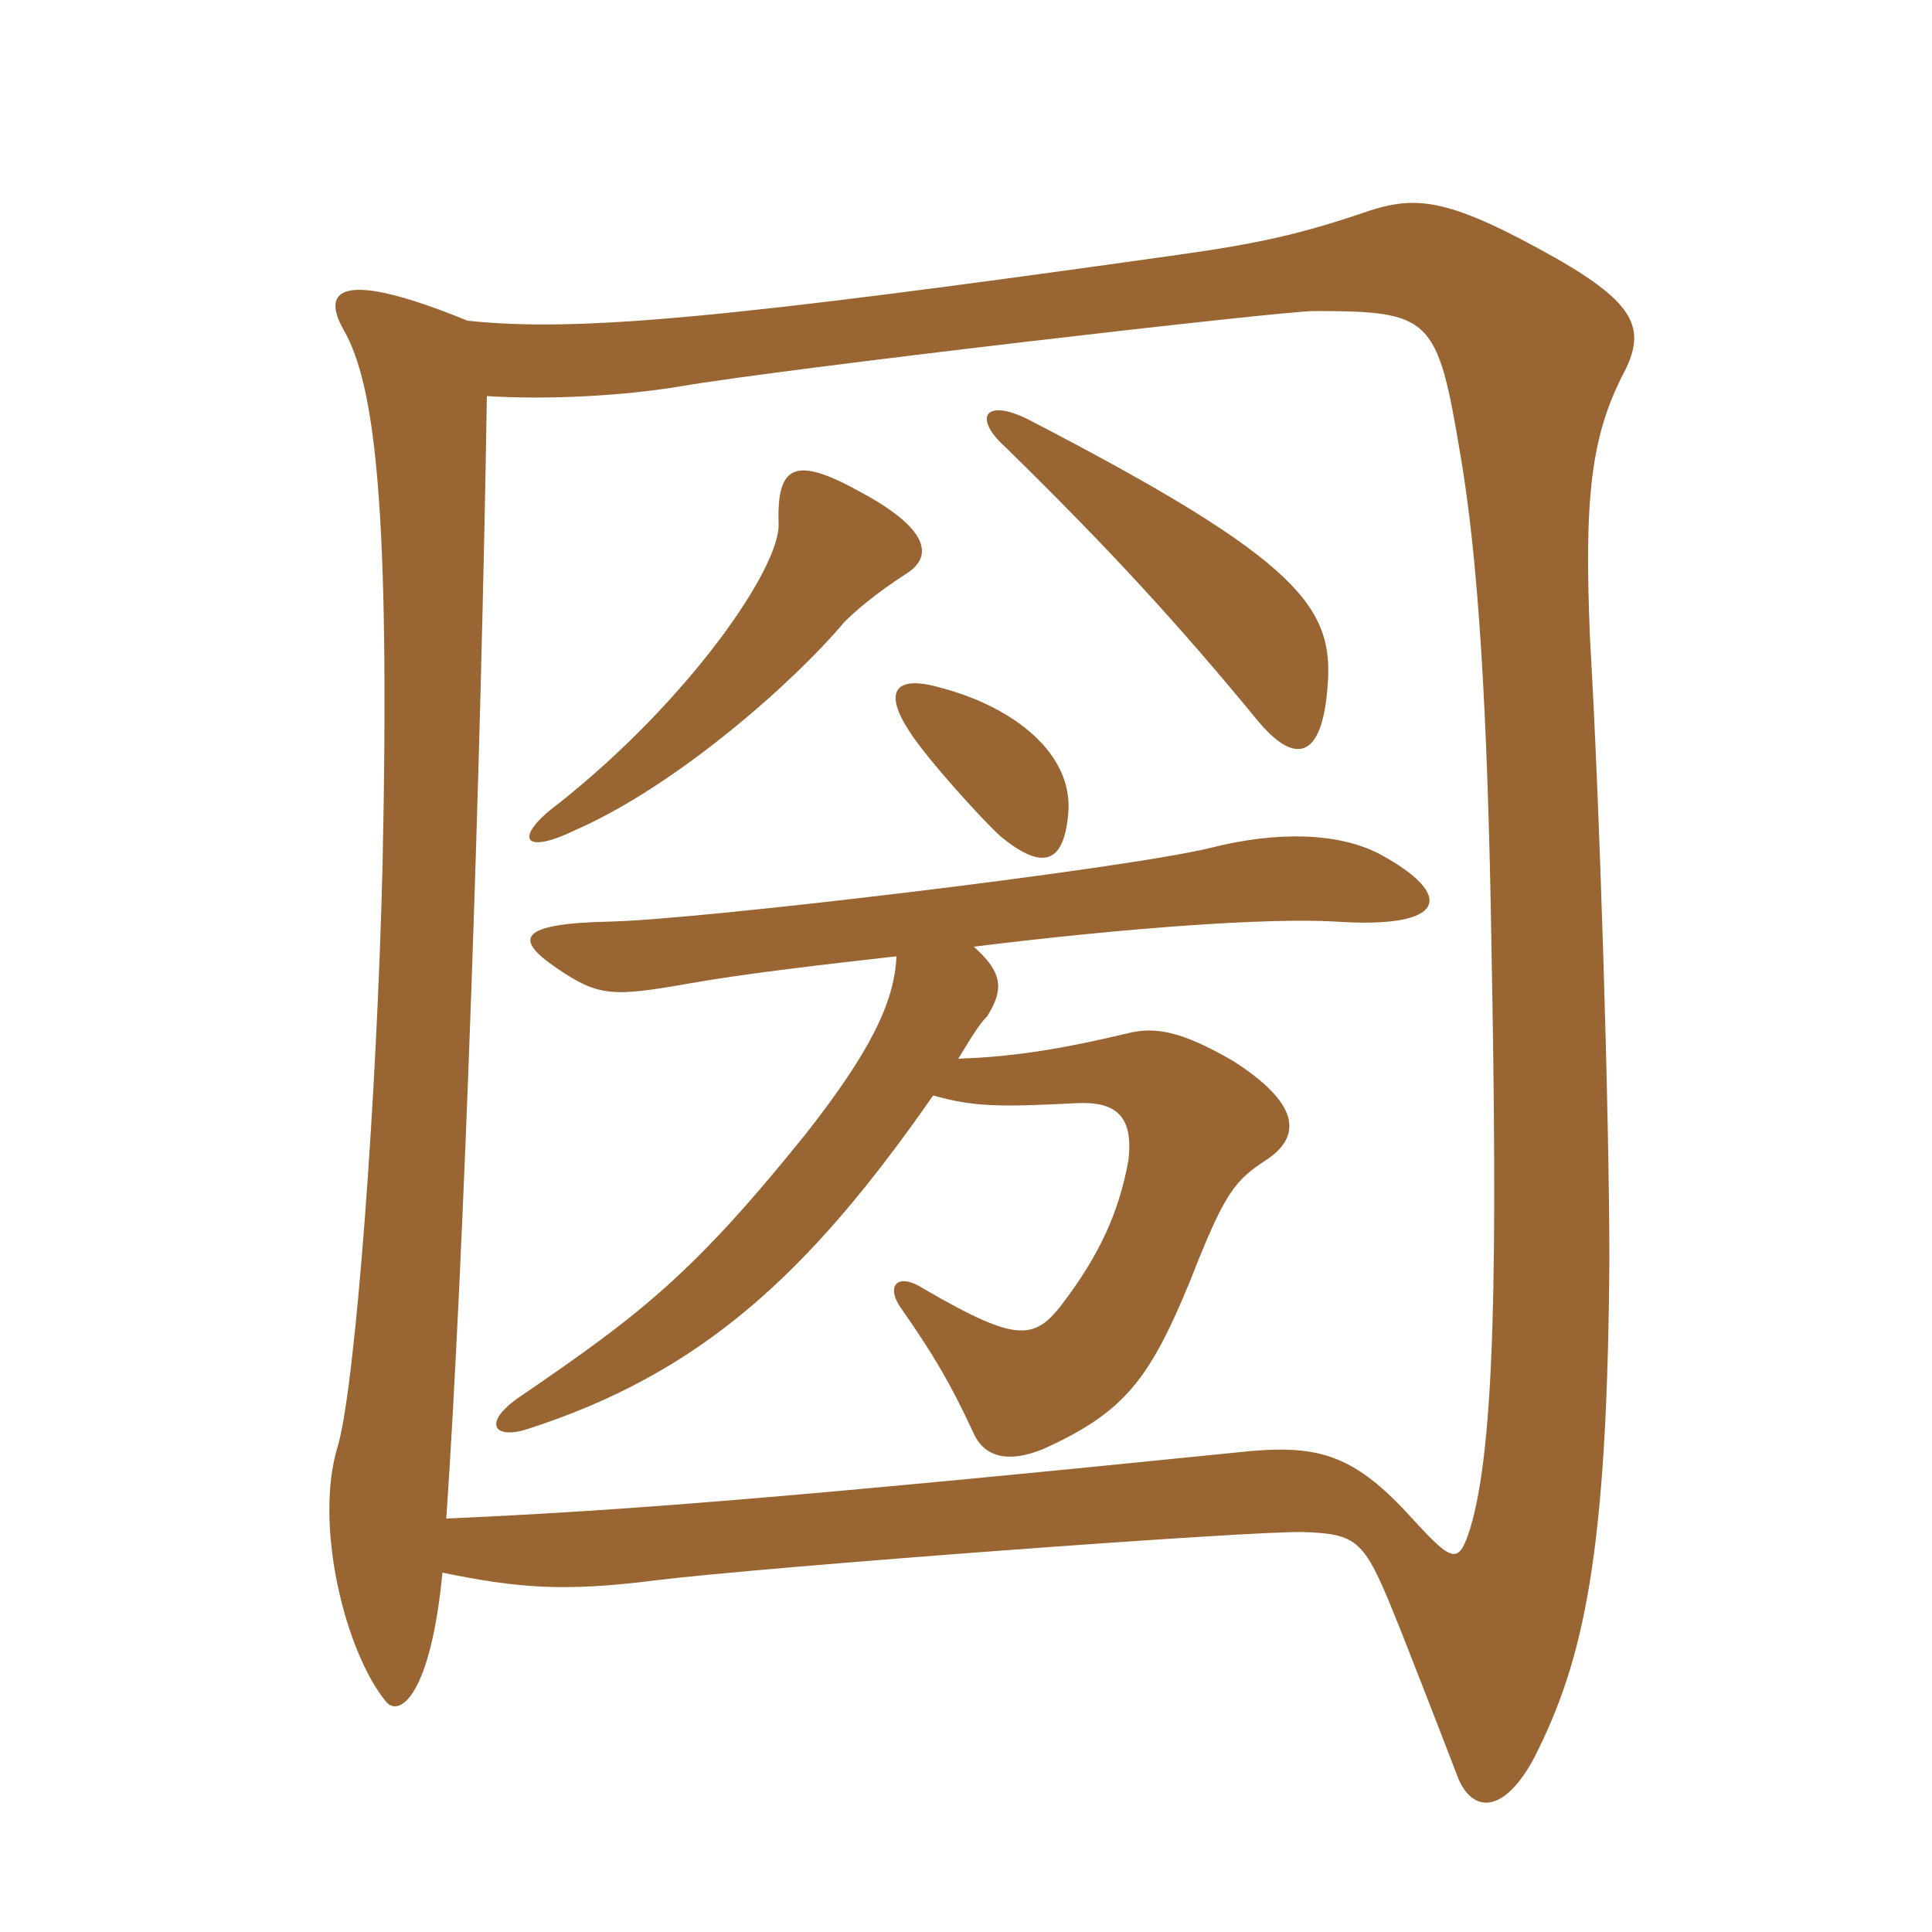 <svg xmlns="http://www.w3.org/2000/svg" xmlns:xlink="http://www.w3.org/1999/xlink" width="150" height="150"><path fill="#996633" padding="10" d="M34.65 117.90C36 98.25 37.35 59.55 37.80 30.75C42.45 31.05 48.30 30.75 52.80 30C60.60 28.65 99.45 24.15 102 24.15C111.15 24.15 111.60 24.60 113.40 35.40C114.75 43.35 115.50 54.75 115.80 73.65C116.25 97.80 116.10 112.20 114.15 118.65C113.25 121.50 112.80 121.35 109.65 117.90C105.30 113.10 102.60 112.20 97.20 112.65C60.15 116.40 48 117.30 34.65 117.90ZM36.30 24.90C26.40 20.85 24.90 22.50 26.70 25.65C29.10 29.85 30.30 39.30 29.70 67.20C29.25 85.50 27.60 107.40 26.25 112.20C24.30 118.35 26.85 128.40 30 132.15C31.05 133.35 33.45 131.55 34.35 122.10C40.20 123.30 43.80 123.60 50.85 122.70C59.40 121.65 97.65 118.80 101.25 118.95C105.30 119.10 105.90 119.55 108.15 125.10C108.90 126.90 111.75 134.25 113.25 138.15C114.45 140.85 116.85 140.70 119.10 136.50C123 128.85 124.80 120.60 124.95 97.80C124.95 86.70 124.20 62.25 123.45 49.65C123 38.85 123.45 33.90 126.15 28.80C127.80 25.50 126.90 23.55 120.90 20.10C112.65 15.45 110.10 15.15 106.35 16.35C101.10 18.15 97.80 18.90 91.35 19.80C56.25 24.75 44.85 25.80 36.30 24.90ZM69.60 74.25C69.45 77.85 67.50 81.75 62.55 88.05C53.85 98.85 49.80 102 40.35 108.45C37.50 110.40 38.25 111.75 40.80 111C54.45 106.65 62.85 98.85 72.45 85.05C75.60 85.95 77.70 85.95 83.55 85.65C86.55 85.50 88.05 86.55 87.60 90.15C86.85 94.20 85.35 97.35 82.80 100.80C80.40 104.10 79.20 104.40 71.70 100.05C69.60 98.70 68.70 99.90 70.05 101.70C72.45 105.15 73.80 107.40 75.60 111.30C76.50 113.25 78.45 113.55 81 112.50C87.30 109.65 89.25 107.10 92.40 99.45C95.10 92.55 95.85 91.65 98.40 90C101.25 88.05 100.65 85.50 95.70 82.35C91.80 80.10 89.70 79.65 87.45 80.25C81.75 81.60 78.30 82.05 74.40 82.20C75.75 79.95 76.20 79.35 76.65 78.90C77.85 76.95 78 75.60 75.60 73.50C87.75 72 98.55 71.25 103.65 71.55C112.50 72.15 112.95 69.45 107.10 66.30C103.95 64.65 99.15 64.50 93.90 65.85C87 67.50 54.30 71.40 47.40 71.55C40.20 71.70 39.90 72.90 43.20 75.15C46.50 77.40 47.55 77.40 53.55 76.35C57.75 75.60 64.20 74.85 69.60 74.25ZM82.95 63C83.25 58.50 78.75 54.90 73.05 53.40C69.45 52.35 68.55 53.70 70.65 56.85C72 58.95 76.35 63.75 77.70 64.95C81 67.65 82.65 67.05 82.95 63ZM70.35 44.55C72.30 43.35 72.45 41.25 66.90 38.25C61.80 35.40 60.30 36 60.45 40.65C60.60 44.10 53.40 54.45 43.35 62.40C39.90 64.95 40.50 66.45 44.55 64.50C52.50 61.05 61.65 52.95 65.55 48.30C66.30 47.55 67.80 46.20 70.35 44.55ZM103.05 53.55C103.65 47.25 101.25 43.65 79.80 32.55C76.50 30.90 75.45 32.40 78.15 34.80C86.10 42.60 91.35 48.30 97.65 55.95C100.50 59.40 102.60 58.95 103.05 53.55Z"/></svg>